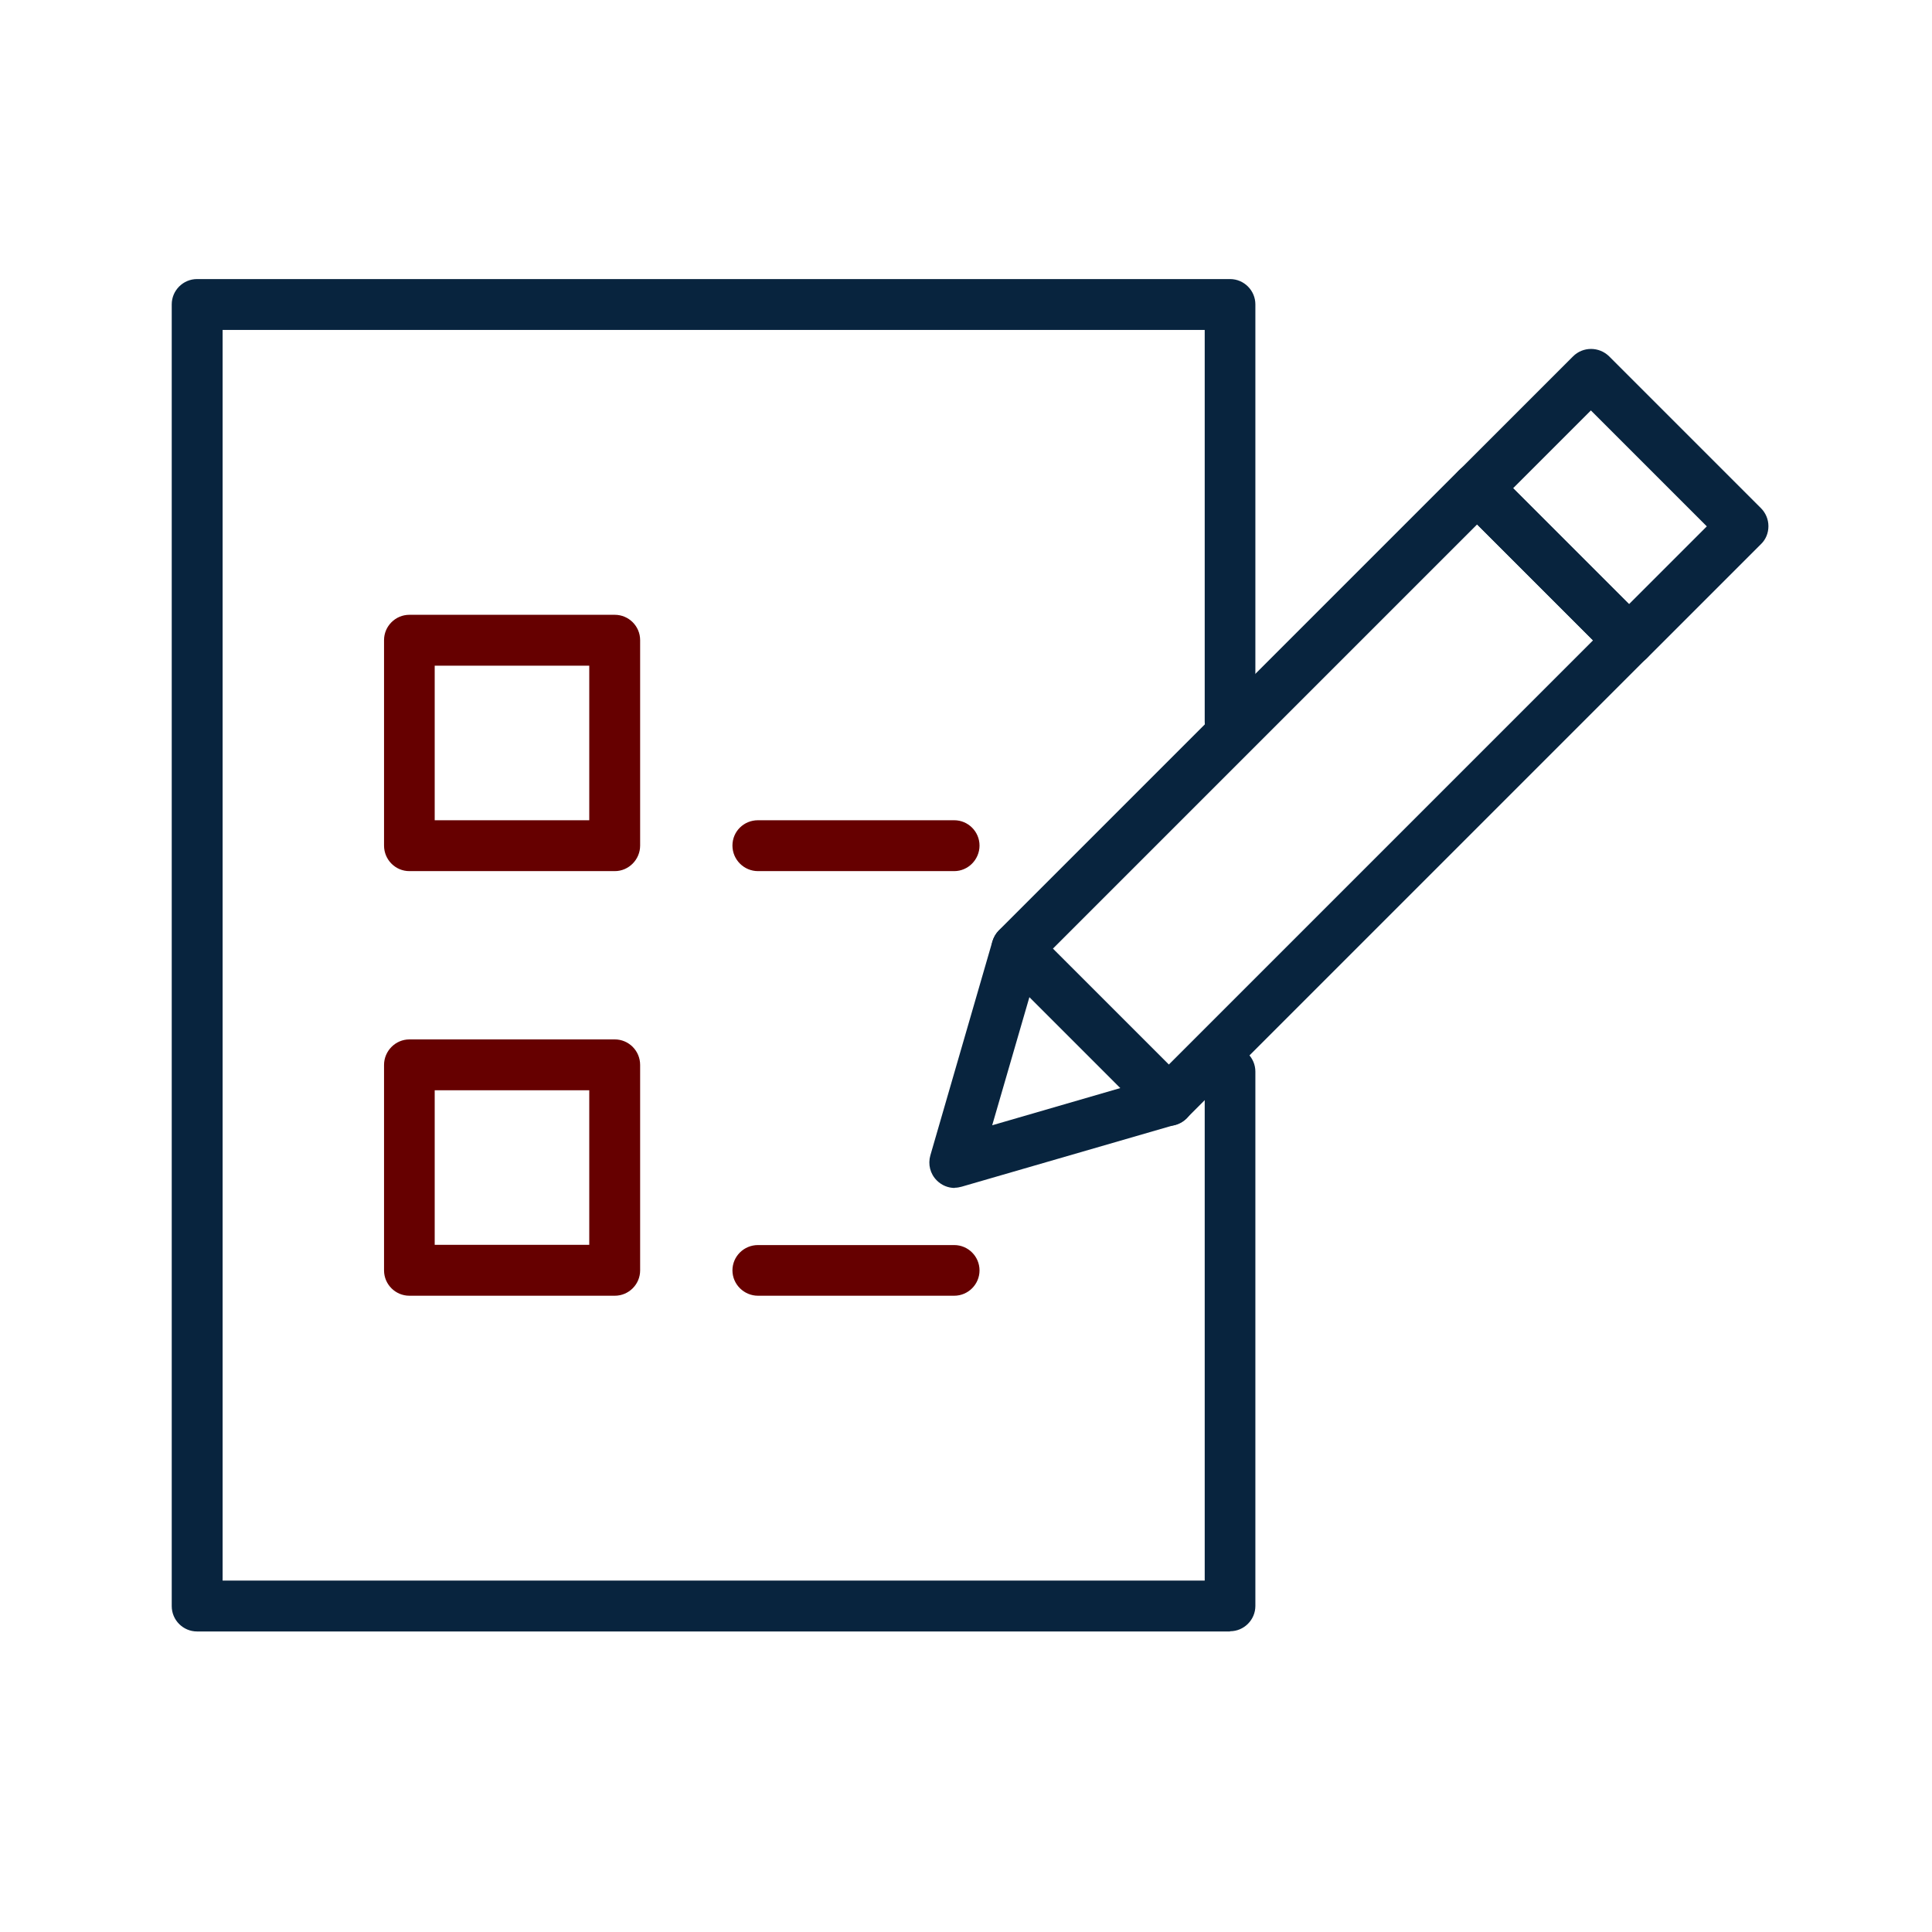 <svg width="90" height="90" viewBox="0 0 90 90" fill="none" xmlns="http://www.w3.org/2000/svg">
<path d="M57.3 76H9.18C8.53 76 8 75.47 8 74.82V14.18C8 13.53 8.53 13 9.18 13H57.3C57.95 13 58.48 13.53 58.48 14.18V33.62C58.48 34.27 57.95 34.81 57.3 34.81C56.65 34.81 56.12 34.28 56.12 33.62V15.37H10.37V73.63H56.12V49.92C56.12 49.27 56.65 48.74 57.3 48.74C57.95 48.74 58.48 49.27 58.48 49.92V74.81C58.48 75.46 57.95 75.99 57.3 75.99V76Z" fill="#08243E"/>
<path d="M28.64 40.58H19.07C18.42 40.58 17.89 40.05 17.89 39.39V29.82C17.89 29.17 18.42 28.64 19.07 28.64H28.64C29.29 28.64 29.82 29.17 29.82 29.82V39.39C29.82 40.04 29.29 40.58 28.64 40.58ZM20.25 38.21H27.45V31.01H20.25V38.21Z" fill="#660000"/>
<path d="M28.64 60.36H19.07C18.42 60.36 17.89 59.83 17.89 59.18V49.61C17.89 48.96 18.42 48.42 19.07 48.42H28.64C29.29 48.42 29.82 48.95 29.82 49.61V59.18C29.82 59.83 29.29 60.36 28.64 60.36ZM20.25 57.99H27.45V50.79H20.25V57.99Z" fill="#660000"/>
<path d="M44.45 40.58H35.31C34.66 40.58 34.12 40.05 34.12 39.39C34.12 38.73 34.65 38.21 35.31 38.21H44.45C45.1 38.21 45.63 38.74 45.63 39.39C45.63 40.04 45.1 40.58 44.45 40.58Z" fill="#660000"/>
<path d="M44.45 60.36H35.31C34.66 60.36 34.12 59.83 34.12 59.18C34.12 58.53 34.65 58 35.31 58H44.45C45.1 58 45.63 58.53 45.63 59.18C45.63 59.83 45.1 60.36 44.45 60.36Z" fill="#660000"/>
<path d="M44.48 55.34C44.17 55.34 43.87 55.22 43.64 54.99C43.33 54.68 43.22 54.24 43.34 53.82L46.23 43.85C46.29 43.66 46.39 43.48 46.53 43.34L67.97 21.9C68.43 21.44 69.18 21.44 69.65 21.9L76.72 28.97C76.94 29.19 77.07 29.49 77.07 29.81C77.07 30.13 76.95 30.43 76.72 30.65L55.28 52.09C55.14 52.23 54.96 52.33 54.77 52.39L44.8 55.28C44.69 55.31 44.58 55.33 44.47 55.33L44.48 55.34ZM48.43 44.81L46.22 52.42L53.83 50.21L74.21 29.83L68.81 24.43L48.43 44.81Z" fill="#08243E"/>
<path d="M54.44 52.45C54.14 52.45 53.83 52.33 53.6 52.1L46.53 45.03C46.07 44.57 46.07 43.82 46.53 43.35C46.99 42.89 47.74 42.89 48.21 43.35L55.28 50.42C55.74 50.88 55.74 51.63 55.28 52.1C55.05 52.33 54.75 52.45 54.44 52.45Z" fill="#08243E"/>
<path d="M75.88 31.01C75.58 31.01 75.27 30.89 75.04 30.66L67.97 23.59C67.75 23.37 67.62 23.07 67.62 22.75C67.62 22.43 67.74 22.13 67.97 21.91L73.28 16.6C73.74 16.14 74.49 16.14 74.96 16.6L82.03 23.67C82.25 23.89 82.38 24.19 82.38 24.51C82.38 24.83 82.26 25.13 82.03 25.35L76.72 30.66C76.49 30.89 76.19 31.01 75.88 31.01ZM70.48 22.75L75.88 28.15L79.51 24.52L74.11 19.12L70.48 22.75Z" fill="#08243E"/>
</svg>
